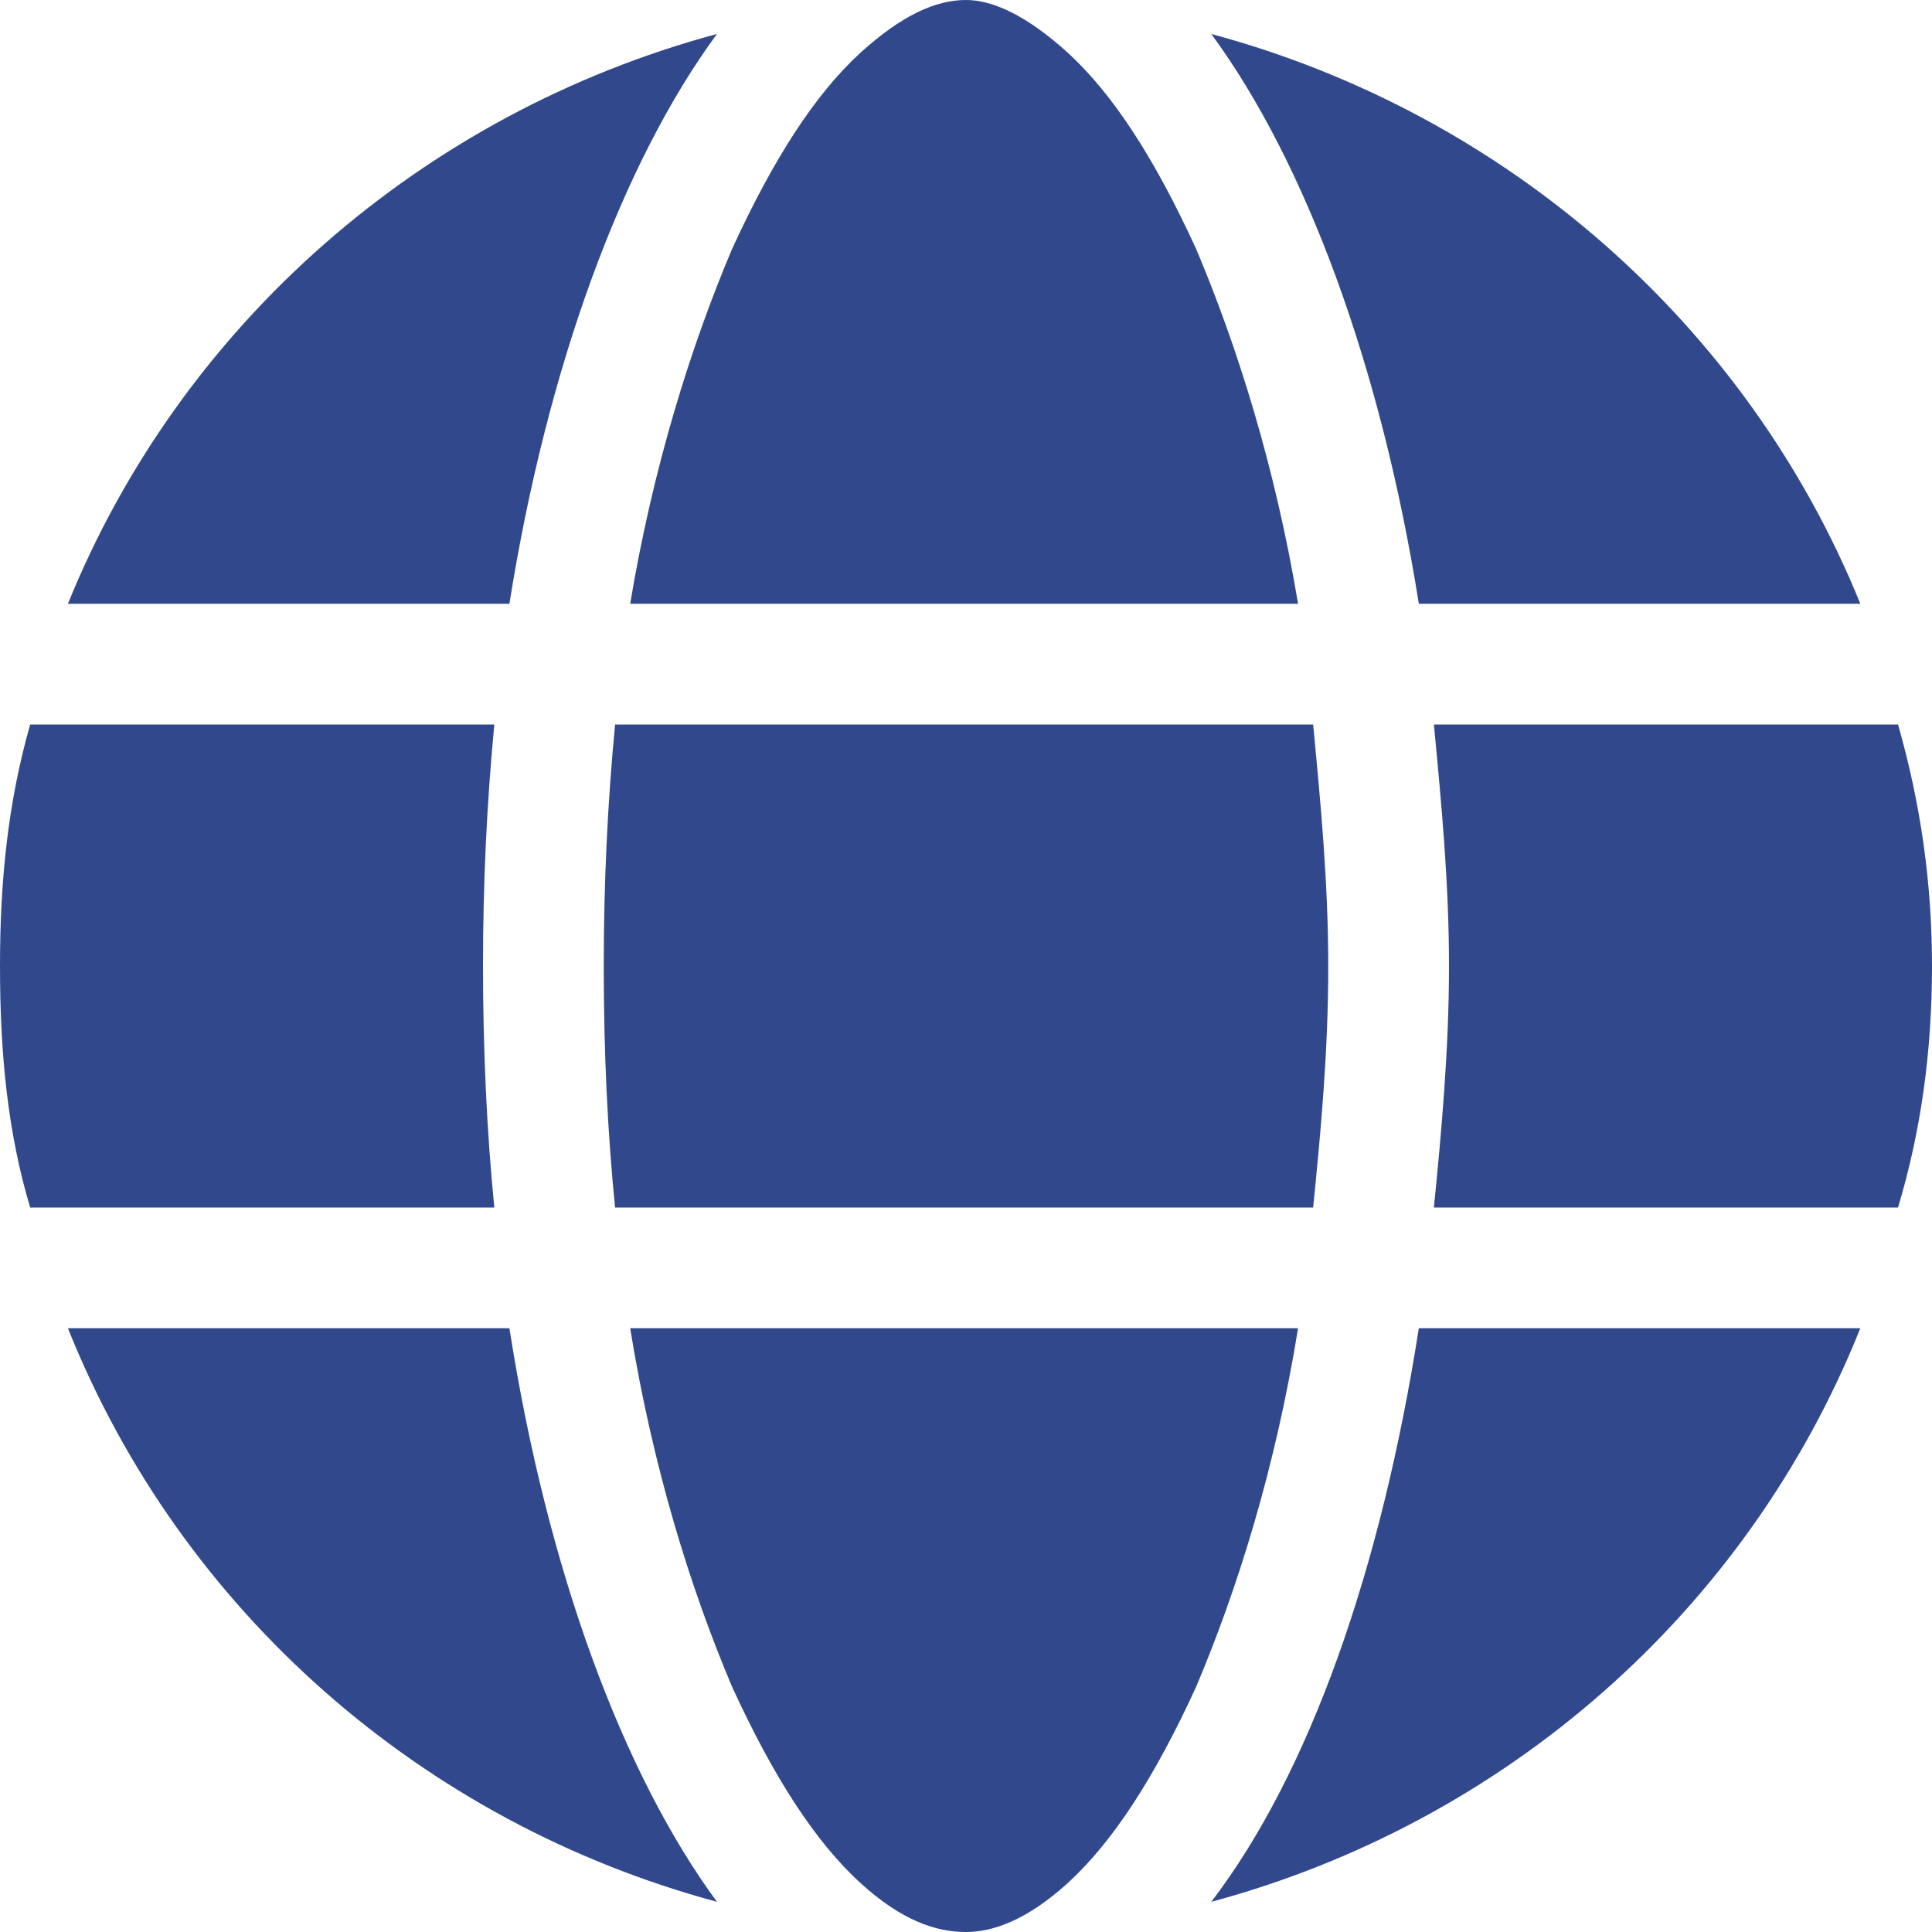 <svg width="50" height="50" viewBox="0 0 50 50" fill="none" xmlns="http://www.w3.org/2000/svg">
<g clip-path="url(#clip0_6351_6905)">
<path d="M34.375 25C34.375 27.246 34.18 29.297 33.984 31.25H15.918C15.723 29.297 15.625 27.246 15.625 25C15.625 22.852 15.723 20.801 15.918 18.75H33.984C34.18 20.801 34.375 22.852 34.375 25ZM37.109 18.75H49.121C49.707 20.801 50 22.852 50 25C50 27.246 49.707 29.297 49.121 31.25H37.109C37.305 29.297 37.5 27.148 37.5 25C37.5 22.852 37.305 20.801 37.109 18.75ZM48.145 15.625H36.719C35.742 9.473 33.789 4.199 31.348 0.879C38.965 2.93 45.215 8.398 48.145 15.625ZM33.594 15.625H16.309C16.895 12.109 17.871 8.984 18.945 6.445C20.02 4.102 21.094 2.441 22.266 1.367C23.34 0.391 24.219 0 25 0C25.684 0 26.562 0.391 27.637 1.367C28.809 2.441 29.883 4.102 30.957 6.445C32.031 8.984 33.008 12.109 33.594 15.625ZM13.184 15.625H1.758C4.688 8.398 10.938 2.93 18.555 0.879C16.113 4.199 14.16 9.473 13.184 15.625ZM0.781 18.75H12.793C12.598 20.801 12.5 22.852 12.5 25C12.5 27.148 12.598 29.297 12.793 31.25H0.781C0.195 29.297 0 27.246 0 25C0 22.852 0.195 20.801 0.781 18.75ZM18.945 43.652C17.871 41.113 16.895 37.988 16.309 34.375H33.594C33.008 37.988 32.031 41.113 30.957 43.652C29.883 45.996 28.809 47.656 27.637 48.73C26.562 49.707 25.684 50 25 50C24.219 50 23.34 49.707 22.266 48.73C21.094 47.656 20.02 45.996 18.945 43.652ZM13.184 34.375C14.16 40.625 16.113 45.898 18.555 49.219C10.938 47.168 4.688 41.699 1.758 34.375H13.184ZM48.145 34.375C45.215 41.699 38.965 47.168 31.348 49.219C33.887 45.898 35.742 40.625 36.719 34.375H48.145Z" fill="#31498C"/>
</g>
<defs>
<clipPath id="clip0_6351_6905">
<rect width="50" height="50" fill="white"/>
</clipPath>
</defs>
</svg>
